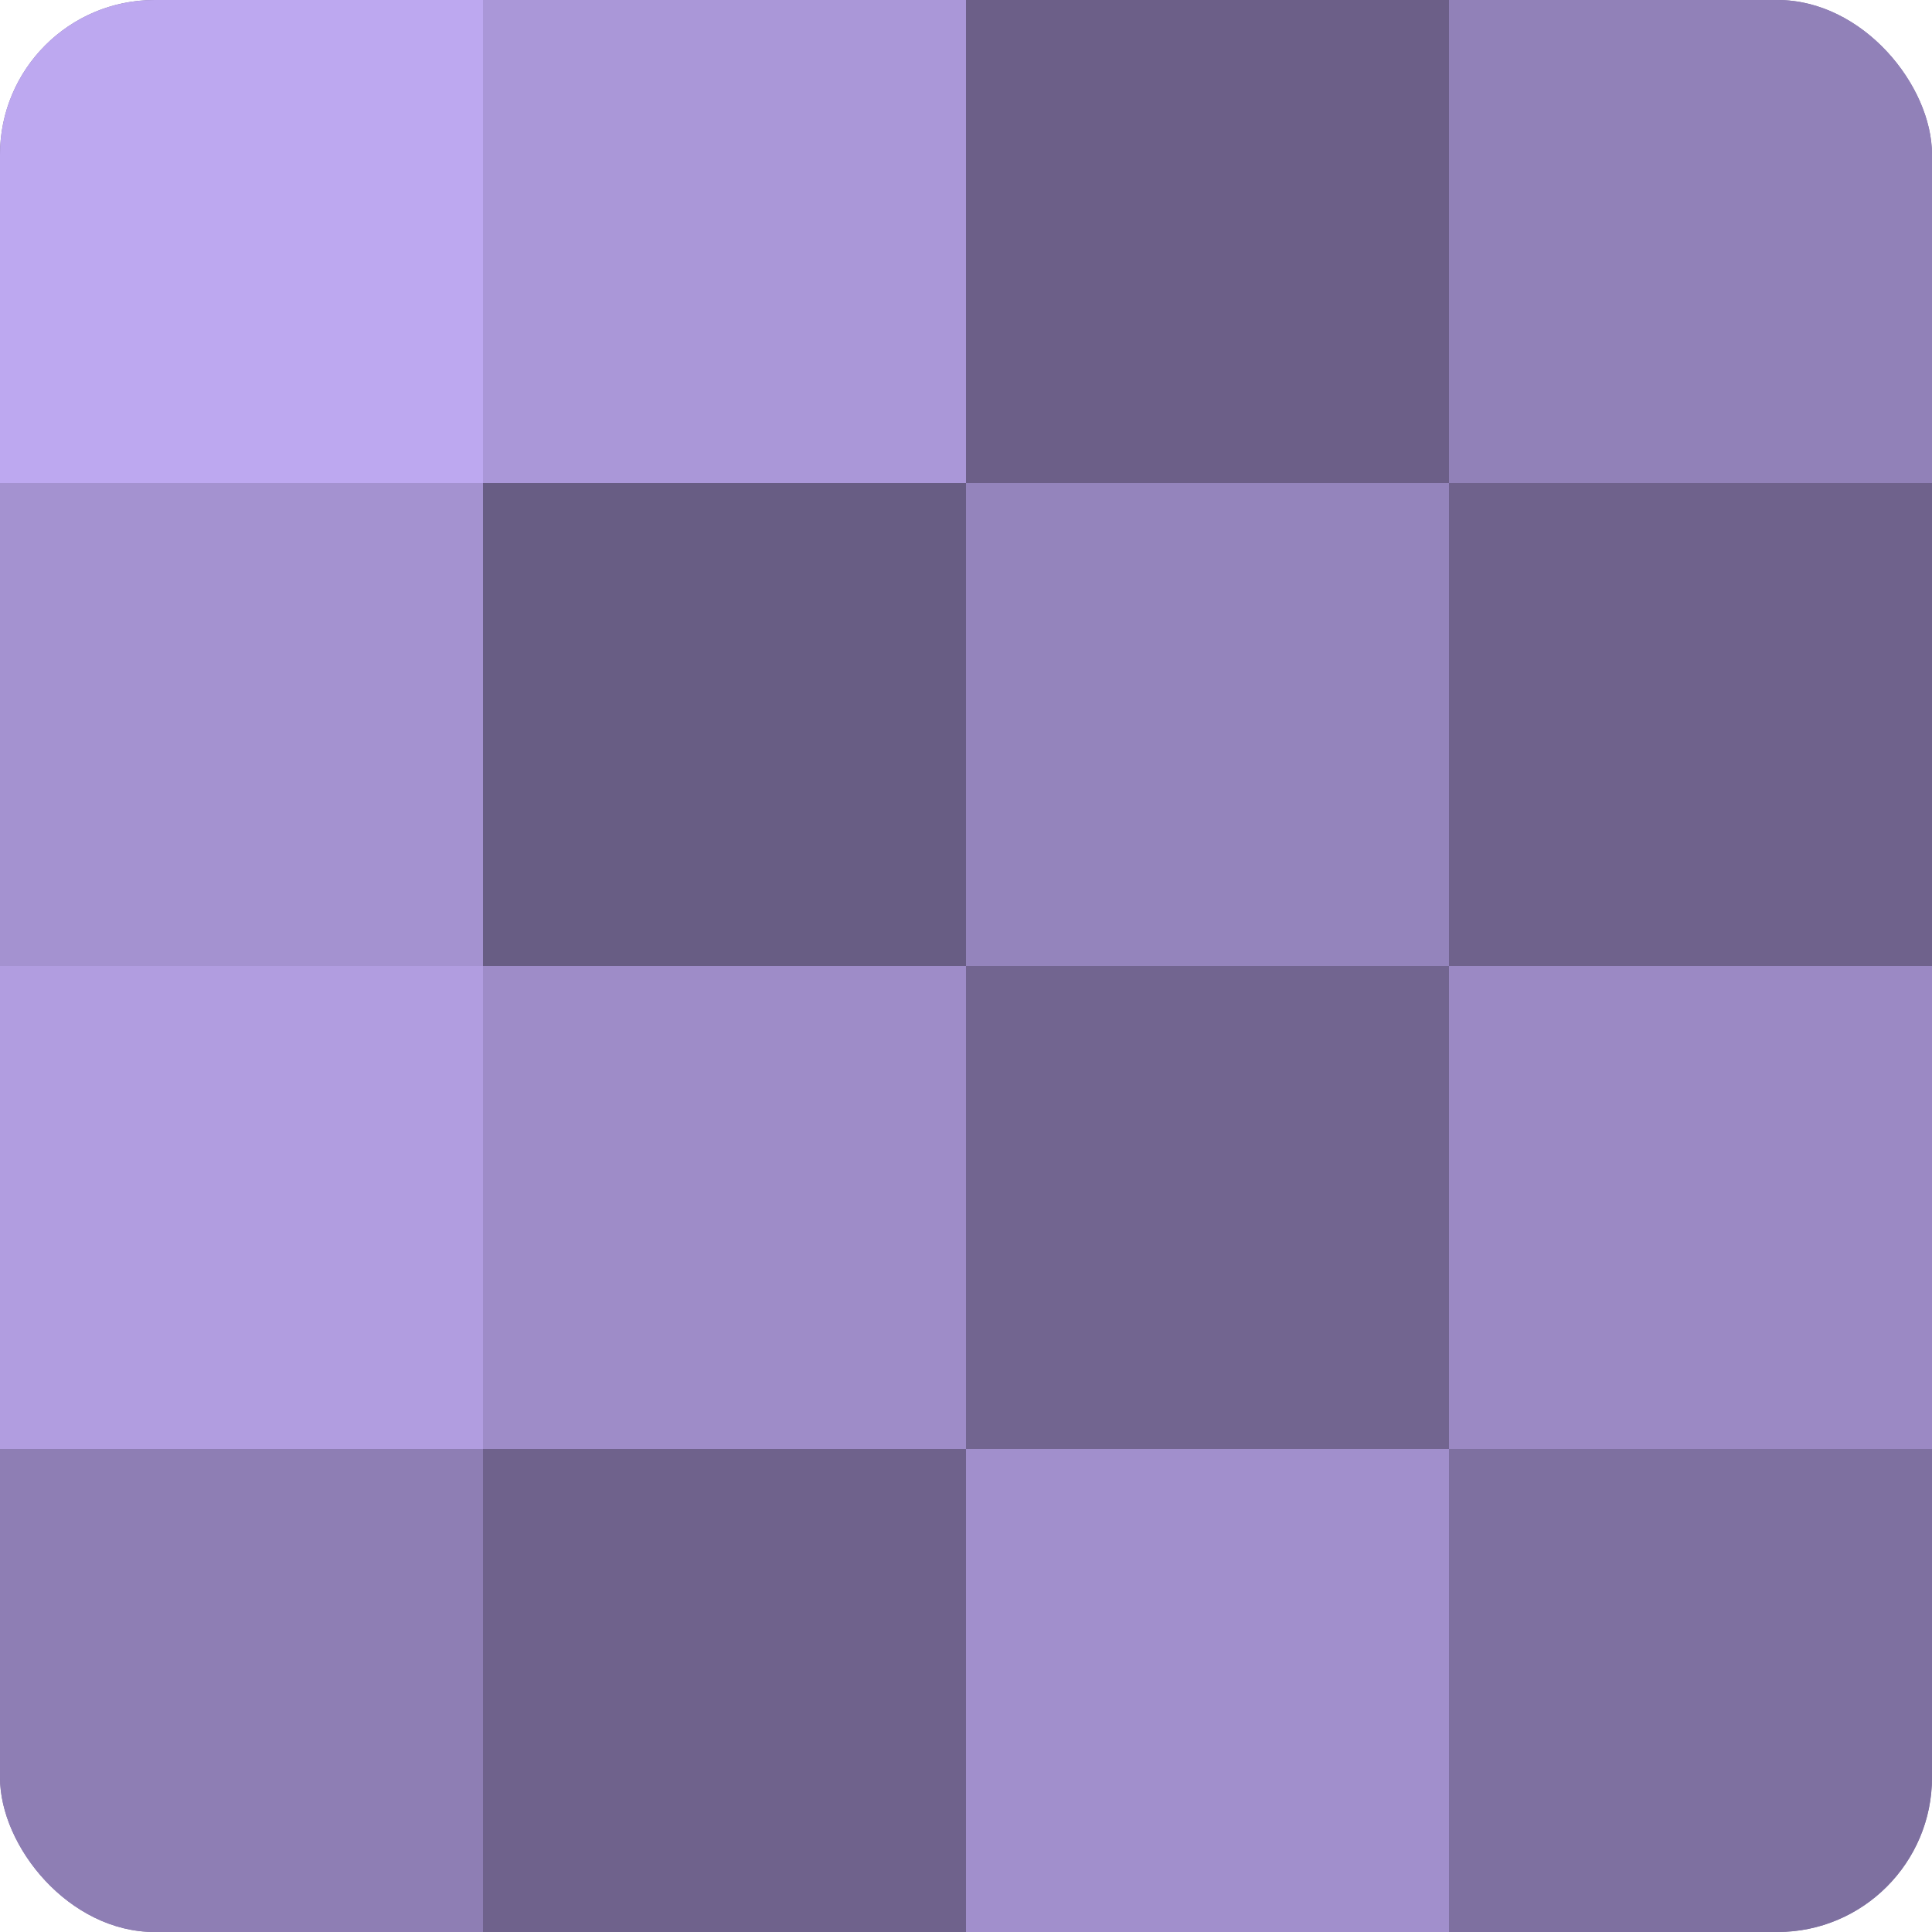<?xml version="1.0" encoding="UTF-8"?>
<svg xmlns="http://www.w3.org/2000/svg" width="80" height="80" viewBox="0 0 100 100" preserveAspectRatio="xMidYMid meet"><defs><clipPath id="c" width="100" height="100"><rect width="100" height="100" rx="8" ry="8"/></clipPath></defs><g clip-path="url(#c)"><rect width="100" height="100" fill="#7e70a0"/><rect width="25" height="25" fill="#bda8f0"/><rect y="25" width="25" height="25" fill="#a492d0"/><rect y="50" width="25" height="25" fill="#b19de0"/><rect y="75" width="25" height="25" fill="#8e7eb4"/><rect x="25" width="25" height="25" fill="#aa97d8"/><rect x="25" y="25" width="25" height="25" fill="#685d84"/><rect x="25" y="50" width="25" height="25" fill="#9e8cc8"/><rect x="25" y="75" width="25" height="25" fill="#6f628c"/><rect x="50" width="25" height="25" fill="#6c5f88"/><rect x="50" y="25" width="25" height="25" fill="#9484bc"/><rect x="50" y="50" width="25" height="25" fill="#726590"/><rect x="50" y="75" width="25" height="25" fill="#a18fcc"/><rect x="75" width="25" height="25" fill="#9181b8"/><rect x="75" y="25" width="25" height="25" fill="#6f628c"/><rect x="75" y="50" width="25" height="25" fill="#9b89c4"/><rect x="75" y="75" width="25" height="25" fill="#7e70a0"/></g></svg>
